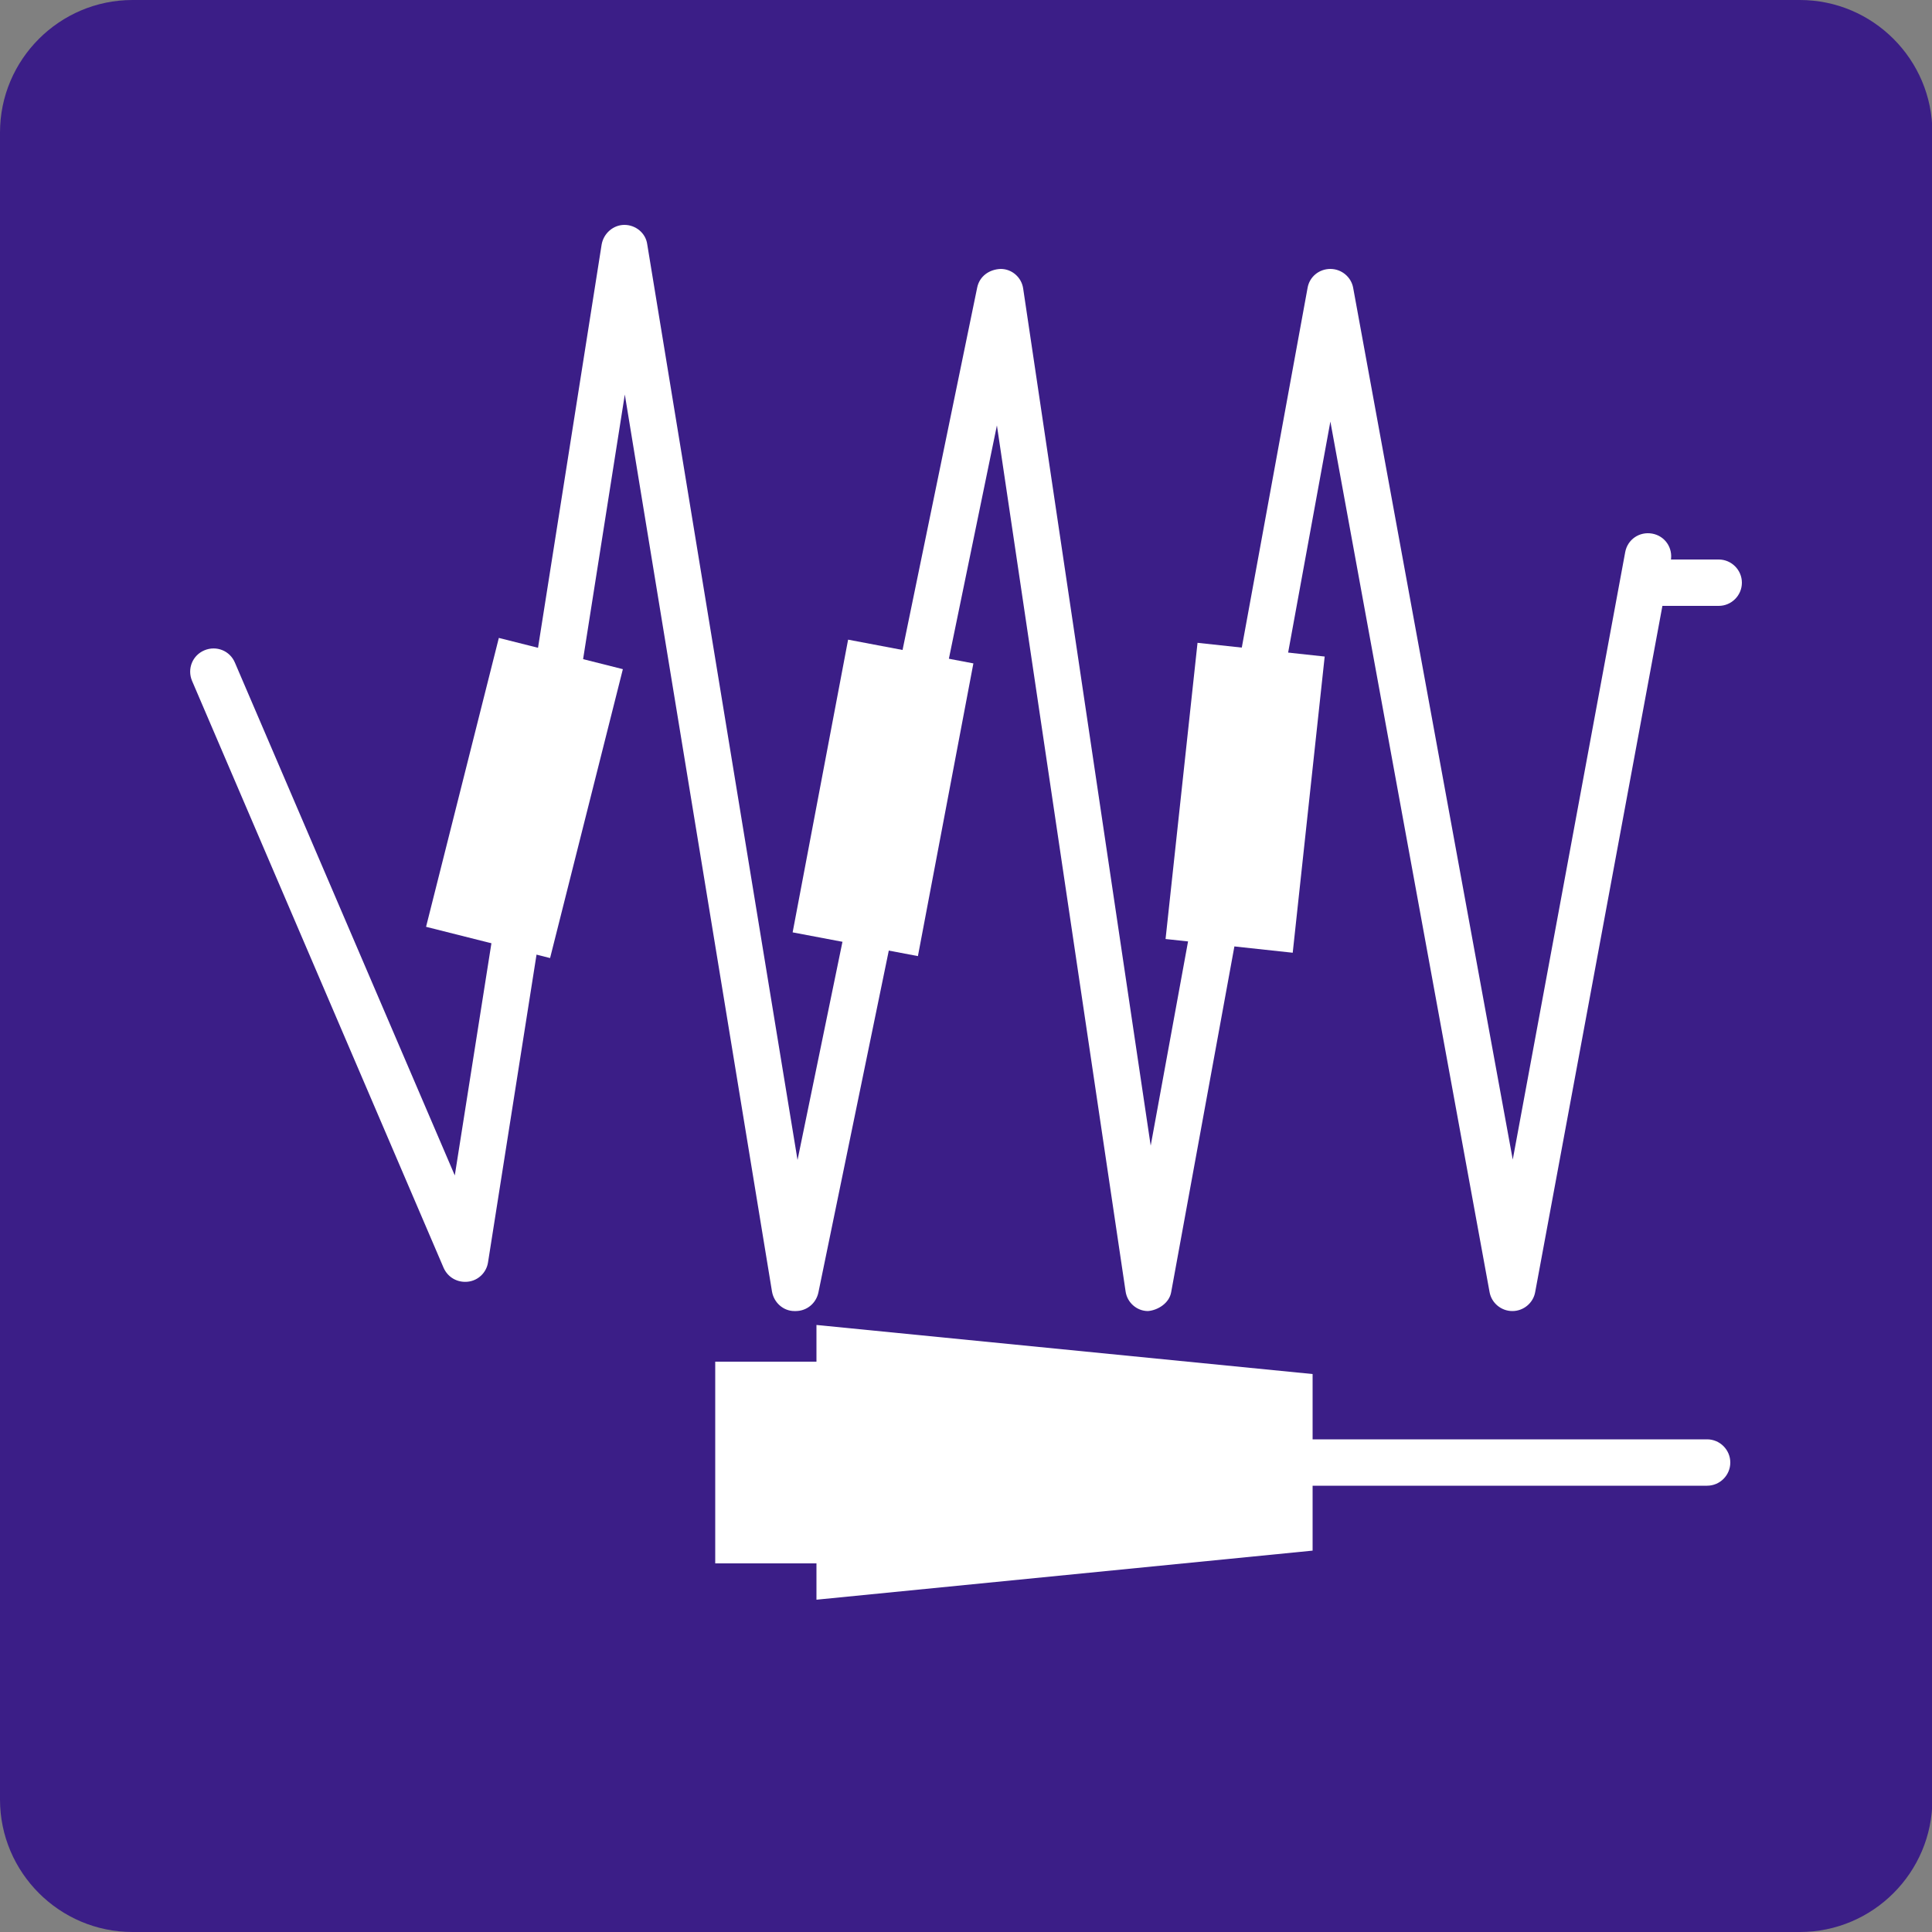 <?xml version="1.0" encoding="UTF-8"?>
<svg id="_圖層_5" data-name="圖層_5" xmlns="http://www.w3.org/2000/svg" viewBox="0 0 50 50">
  <rect x="0" y="0" width="50" height="50" fill="#808080" stroke="none"/>
  <defs>
    <style>
      .cls-1 {
        fill: #fff;
      }

      .cls-2 {
        fill: #3b1e87;
      }
    </style>
  </defs>
  <path class="cls-2" d="M3.43,0h43.15c1.89,0,3.43,1.54,3.43,3.43v43.14c0,1.89-1.54,3.43-3.43,3.43H3.43c-1.89,0-3.43-1.54-3.43-3.43V3.43C0,1.54,1.54,0,3.43,0Z"/>
  <g>
    <g>
      <path class="cls-1" d="M20.57,33.93h-.01c-.29,0-.53-.22-.58-.5l-3.81-23.22-3.54,22.46c-.04.26-.25.47-.52.5-.27.03-.52-.11-.63-.36l-6.51-15.19c-.13-.31.01-.66.32-.79.31-.13.66.01.79.32l5.69,13.27,3.8-24.09c.05-.29.3-.51.59-.51h0c.29,0,.55.21.59.5l3.89,23.7,4.65-22.58c.06-.29.31-.47.61-.48.29,0,.54.22.58.51l3.3,22.18,4.06-22.2c.05-.29.3-.49.59-.49s.54.21.59.49l4.13,22.56,2.91-15.72c.06-.33.37-.54.7-.48.33.06.54.37.48.7l-3.51,18.93c-.05.28-.3.49-.59.49h0c-.29,0-.54-.21-.59-.49l-4.12-22.53-4.12,22.53c-.05.29-.35.47-.6.49-.29,0-.54-.22-.58-.51l-3.33-22.41-4.62,22.44c-.06.28-.3.48-.59.48Z"/>
      <rect class="cls-1" x="9.71" y="19" width="7.71" height="3.31" transform="translate(-9.77 28.76) rotate(-75.86)"/>
      <rect class="cls-1" x="18.99" y="19" width="7.71" height="3.3" transform="translate(-1.69 39.25) rotate(-79.27)"/>
      <rect class="cls-1" x="28.37" y="18.99" width="7.71" height="3.31" transform="translate(8.24 50.47) rotate(-83.84)"/>
      <path class="cls-1" d="M44.48,15.68h-1.55c-.33,0-.6-.27-.6-.6s.27-.6.6-.6h1.55c.33,0,.6.27.6.6s-.27.6-.6.6Z"/>
    </g>
    <g>
      <rect class="cls-1" x="18.51" y="35.24" width="9.7" height="5.22"/>
      <polygon class="cls-1" points="33.97 40.13 21.13 41.4 21.13 34.29 33.97 35.56 33.97 40.13"/>
      <path class="cls-1" d="M44.18,38.45h-19.18c-.33,0-.6-.27-.6-.6s.27-.6.6-.6h19.18c.33,0,.6.27.6.6s-.27.6-.6.6Z"/>
      <g>
        <rect class="cls-1" x="19.61" y="36.73" width=".66" height=".62"/>
        <rect class="cls-1" x="19.61" y="38.35" width=".66" height=".62"/>
      </g>
    </g>
  </g>
</svg>